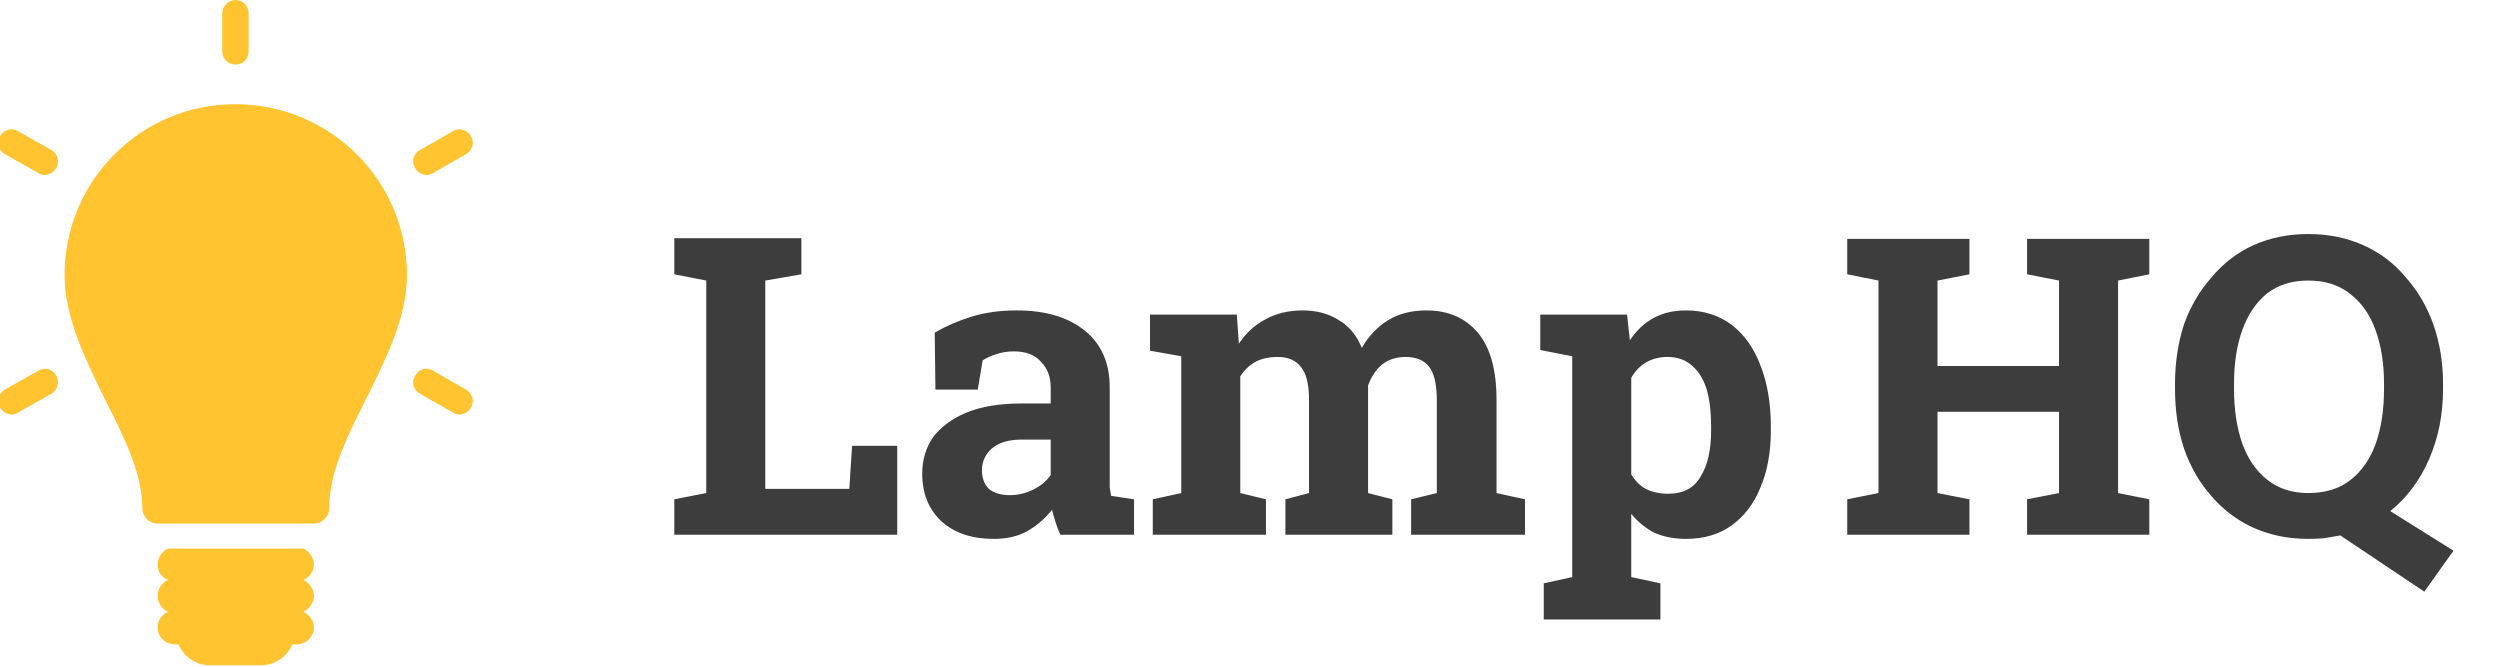 <svg version="1.2" xmlns="http://www.w3.org/2000/svg" viewBox="0 0 360 96" width="360" height="96">
	<style>
		.s0 { fill: #ffc430 }
        .s1 { fill: #3D3D3D }
	</style>
	<g id="Bulb">
		<g id="Bulb">
			<path id="Bulb" class="s0" d="m33.9 15c-13.6 0-24.6 11-24.6 24.6 0 6.2 3 12.1 5.8 17.9 2.8 5.5 5.4 10.7 5.4 15.7 0 1.2 1 2.2 2.2 2.2h0.5 21.5 0.4c1.3 0 2.3-1 2.3-2.2 0-5.2 2.6-10.4 5.4-15.9 2.8-5.7 5.8-11.6 5.8-17.7 0-13.6-11.1-24.6-24.7-24.6z"/>
			<path id="Bulb" class="s0" d="m61.4 25.2q0.5 0 1-0.3l4.7-2.7c0.9-0.5 1.3-1.7 0.7-2.6-0.5-0.9-1.7-1.3-2.6-0.7l-4.7 2.7c-1 0.5-1.3 1.7-0.7 2.6 0.3 0.6 1 1 1.6 1z"/>
			<path id="Bulb" class="s0" d="m67.1 56.1l-4.7-2.7c-0.9-0.6-2.1-0.3-2.6 0.7-0.6 0.9-0.3 2.1 0.7 2.6l4.7 2.7q0.5 0.3 1 0.3c0.6 0 1.3-0.4 1.6-1 0.6-0.9 0.2-2.1-0.7-2.6z"/>
			<path id="Bulb" class="s0" d="m5.5 53.4l-4.8 2.7c-0.9 0.5-1.2 1.7-0.7 2.6 0.4 0.6 1 1 1.7 1q0.5 0 0.9-0.3l4.8-2.7c0.9-0.5 1.2-1.7 0.7-2.6-0.6-1-1.7-1.3-2.6-0.7z"/>
			<path id="Bulb" class="s0" d="m7.4 21.6l-4.8-2.7c-0.9-0.6-2.1-0.2-2.6 0.7-0.5 0.9-0.2 2.1 0.7 2.6l4.8 2.7q0.4 0.3 0.9 0.3c0.7 0 1.3-0.4 1.7-1 0.5-0.9 0.2-2.1-0.7-2.6z"/>
			<path id="Bulb" class="s0" d="m33.9 9.3c1.1 0 1.9-0.8 1.9-1.9v-5.5c0-1-0.8-1.9-1.9-1.9-1 0-1.9 0.9-1.9 1.9v5.5c0 1.1 0.9 1.9 1.9 1.9z"/>
			<path id="Bulb" class="s0" d="m45.2 81.3c0-1-0.7-1.9-1.5-2.3h-19.5c-0.9 0.4-1.5 1.3-1.5 2.3 0 1 0.6 1.9 1.5 2.2-0.9 0.4-1.5 1.3-1.5 2.3 0 1 0.6 1.9 1.5 2.3-0.9 0.4-1.5 1.2-1.5 2.3 0 1.3 1.1 2.4 2.5 2.4h0.5c0.8 1.8 2.5 3 4.6 3h7.2c2.1 0 3.8-1.2 4.6-3h0.6c1.3 0 2.5-1.1 2.5-2.4 0-1.1-0.7-1.9-1.5-2.3 0.8-0.4 1.5-1.3 1.5-2.3 0-1-0.7-1.9-1.5-2.3 0.8-0.3 1.5-1.2 1.5-2.2z"/>
		</g>
		<path id="Text" class="s1" aria-label="Lamp HQ"  d="m129.2 77h-32.1v-5.1l4.6-0.9v-30.6l-4.6-0.9v-5.2h4.6 8.5 5.2v5.2l-5.2 0.9v30h12.1l0.4-6.2h6.5zm13.9 0.6q-4.7 0-7.5-2.5-2.8-2.6-2.8-6.9 0-3 1.6-5.3 1.7-2.2 4.8-3.5 3.2-1.3 7.9-1.3h4.2v-2.3q0-2.3-1.4-3.7-1.3-1.5-3.9-1.5-1.4 0-2.5 0.4-1.1 0.3-2 0.9l-0.7 4.2h-6.1l-0.1-8.2q2.4-1.4 5.3-2.3 2.9-0.9 6.5-0.9 6.2 0 9.8 2.9 3.6 2.9 3.6 8.2v13.1q0 0.7 0 1.3 0.1 0.6 0.2 1.2l3.3 0.5v5.1h-10.6q-0.4-0.8-0.7-1.8-0.3-0.9-0.5-1.8-1.5 1.9-3.6 3.1-2 1.1-4.8 1.1zm2.3-6.3q1.8 0 3.4-0.8 1.6-0.8 2.5-2.1v-5.1h-4.2q-2.8 0-4.3 1.3-1.4 1.3-1.4 3.1 0 1.7 1 2.7 1.1 0.9 3 0.9zm36.9 5.7h-16.3v-5.1l4.1-0.9v-19.7l-4.5-0.8v-5.2h12.5l0.3 4.2q1.5-2.3 3.8-3.5 2.3-1.3 5.4-1.3 3 0 5.2 1.4 2.2 1.3 3.3 4 1.4-2.5 3.8-4 2.3-1.4 5.5-1.4 4.7 0 7.4 3.2 2.7 3.2 2.7 9.7v13.4l4.1 0.9v5.1h-16.4v-5.1l3.7-0.9v-13.4q0-3.5-1.2-4.9-1.1-1.3-3.3-1.3-2 0-3.4 1.1-1.3 1.1-2 3v15.5l3.5 0.9v5.1h-15.4v-5.1l3.4-0.9v-13.4q0-3.4-1.2-4.8-1.1-1.4-3.3-1.4-1.9 0-3.2 0.7-1.3 0.7-2.2 2.1v16.8l3.7 0.9zm56.8 12.2h-16.8v-5.2l4.1-0.9v-31.8l-4.6-0.9v-5.1h12.5l0.4 3.7q1.4-2.1 3.4-3.2 2-1.1 4.7-1.1 3.8 0 6.6 2.1 2.7 2.1 4.1 5.8 1.5 3.8 1.5 8.8v0.6q0 4.7-1.5 8.2-1.4 3.5-4.2 5.5-2.7 1.9-6.5 1.9-2.6 0-4.6-0.9-1.9-1-3.3-2.7v9.1l4.2 0.9zm1.1-18.1q3.3 0 4.7-2.5 1.5-2.4 1.5-6.6v-0.6q0-3-0.6-5.2-0.7-2.3-2.1-3.5-1.4-1.3-3.6-1.3-1.7 0-3.1 0.8-1.3 0.8-2.1 2.2v13.9q0.8 1.4 2.1 2.1 1.4 0.7 3.2 0.7zm43.4 5.9h-17.6v-5.1l4.5-0.9v-30.6l-4.5-0.9v-5.1h17.6v5.1l-4.6 0.9v12.3h17.5v-12.3l-4.6-0.9v-5.1h4.6 8.5 4.5v5.1l-4.5 0.9v30.6l4.5 0.9v5.1h-17.6v-5.1l4.6-0.9v-11.7h-17.5v11.7l4.6 0.9zm69.7 2.3l-4.2 5.9-12.1-8.1q-1.1 0.2-2.3 0.4-1.1 0.1-2.3 0.1-4.3 0-7.9-1.6-3.5-1.6-6-4.5-2.6-2.9-4-6.9-1.3-3.9-1.3-8.6v-0.7q0-4.6 1.3-8.6 1.4-3.9 4-6.8 2.5-3 6-4.6 3.6-1.6 7.9-1.6 4.3 0 7.9 1.6 3.6 1.6 6.1 4.6 2.6 2.9 4 6.8 1.4 4 1.4 8.6v0.7q0 5.5-2 10.1-2 4.6-5.6 7.5zm-20.9-8.3q3.7 0 6.1-1.9 2.4-1.9 3.6-5.2 1.2-3.4 1.2-7.9v-0.7q0-4.4-1.2-7.7-1.2-3.4-3.7-5.3-2.4-1.9-6-1.9-3.6 0-6 1.9-2.3 1.9-3.5 5.2-1.2 3.3-1.2 7.8v0.7q0 4.5 1.2 7.9 1.2 3.3 3.6 5.2 2.4 1.9 5.9 1.9z"/>
	</g>
</svg>
